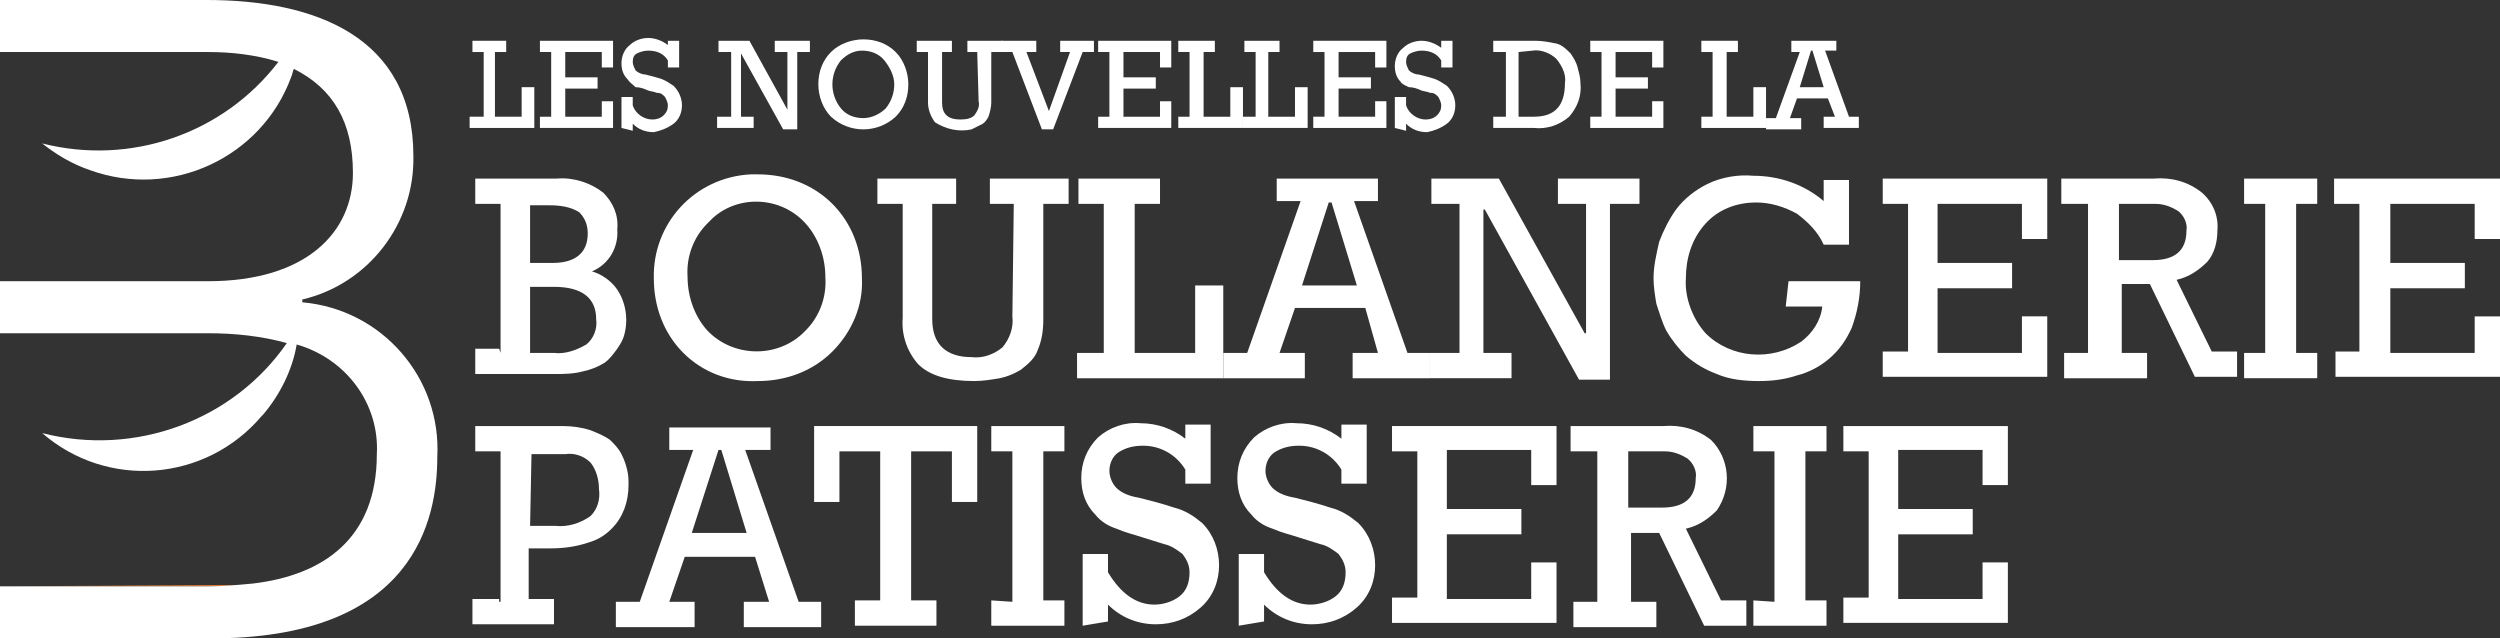 <?xml version="1.0" encoding="utf-8"?>
<!-- Generator: Adobe Illustrator 25.2.3, SVG Export Plug-In . SVG Version: 6.00 Build 0)  -->
<svg version="1.1" id="Calque_1" xmlns="http://www.w3.org/2000/svg" xmlns:xlink="http://www.w3.org/1999/xlink" x="0px" y="0px"
	 viewBox="0 0 177.8 45.4" style="enable-background:new 0 0 177.8 45.4;" xml:space="preserve">
<rect x="0" y="0" width="177.8" height="45.4" fill="#333333" stroke="none"/>
<style type="text/css">
	.st0{clip-path:url(#SVGID_2_);}
	.st1{fill:#F08434;}
	.st2{fill:#FFFFFF;}
</style>
<g>
	<defs>
		<rect id="SVGID_1_" y="0" width="177.8" height="45.4"/>
	</defs>
	<clipPath id="SVGID_2_">
		<use xlink:href="#SVGID_1_"  style="overflow:visible;"/>
	</clipPath>
	<g id="Groupe_2352" class="st0">
		<path id="Tracé_14409" class="st1" d="M17.9,41.6L0,41.7h14.7C15.9,41.7,16.9,41.6,17.9,41.6"/>
		<path id="Tracé_14410" class="st2" d="M21.5,21.5v-0.2c4.7-1.1,8-5.4,7.9-10.2c0-8.5-7-11.1-14.7-11.1H0v3.7h14.8
			c1.7,0,3.4,0.2,5,0.7C15.9,9.5,9.3,11.8,3,10.2c1,0.8,2.2,1.5,3.4,1.9c5.8,2.1,12.2-0.9,14.3-6.6c0.1-0.2,0.1-0.4,0.2-0.6
			c2.8,1.4,4.2,3.8,4.2,7.4c0,4.2-3.3,7.7-10.3,7.7H0v3.7h14.8c1.9,0,3.8,0.2,5.6,0.7C16.6,29.9,9.6,32.5,3,30.8
			c4.6,4,11.6,3.5,15.6-1.2c0,0,0.1-0.1,0.1-0.1c1.2-1.4,2.1-3.2,2.4-5c3.5,1,5.9,4.2,5.7,7.8c0,6-3.8,8.6-8.8,9.2
			c-1.1,0.1-2.1,0.2-3.2,0.2H0v3.7h14.8c14.8,0.1,16.3-8.6,16.3-12.9C31.4,26.9,27.2,22,21.5,21.5"/>
		<path id="Tracé_14411" class="st2" d="M34.4,8.3V3.7h-0.8V2.9H36v0.8h-0.8v4.6h1.9V6.2H38v2.9h-4.6V8.3L34.4,8.3z"/>
		<path id="Tracé_14412" class="st2" d="M39.2,8.3V3.7h-0.8V2.9h5.2v1.9h-0.8V3.7h-2.6v1.8h2.3v0.8h-2.3v2h2.6V7.2h0.8v1.9h-5.2
			V8.3L39.2,8.3z"/>
		<path id="Tracé_14413" class="st2" d="M44.2,9.1V6.9H45v0.6c0.2,0.6,0.8,1,1.4,1c0.3,0,0.6-0.1,0.8-0.3c0.2-0.2,0.3-0.4,0.3-0.7
			c0-0.2-0.1-0.4-0.2-0.6c-0.2-0.2-0.3-0.3-0.6-0.3c-0.2-0.1-0.5-0.1-0.7-0.2c-0.2-0.1-0.5-0.2-0.8-0.2c-0.2-0.2-0.4-0.3-0.6-0.6
			c-0.3-0.3-0.4-0.7-0.4-1.1c0-0.5,0.2-1,0.6-1.3c0.3-0.3,0.8-0.5,1.3-0.5c0.5,0,1,0.2,1.4,0.5V2.9h0.8v1.9h-0.8V4.3
			c-0.3-0.5-0.8-0.7-1.4-0.7c-0.3,0-0.6,0.1-0.8,0.2c-0.2,0.1-0.3,0.3-0.3,0.6c0,0.2,0.1,0.4,0.2,0.6c0.2,0.2,0.5,0.3,0.7,0.3
			c0.4,0.1,0.8,0.2,1.1,0.3c0.3,0.1,0.6,0.3,0.9,0.5c0.4,0.4,0.6,0.9,0.6,1.4c0,0.5-0.2,1-0.6,1.3c-0.4,0.3-0.9,0.5-1.4,0.6
			c-0.6,0-1.1-0.2-1.5-0.6v0.5L44.2,9.1z"/>
		<path id="Tracé_14414" class="st2" d="M52,8.3V3.7h-0.9V2.9h2.2l2.7,4.9V3.7h-0.9V2.9h2.5v0.8h-0.9v5.5h-1l-3-5.4v4.5h0.9v0.8
			h-2.6V8.3H52z"/>
		<path id="Tracé_14415" class="st2" d="M59.1,8.3c-0.6-0.6-0.9-1.5-0.9-2.3c0-0.9,0.3-1.7,0.9-2.3c0.6-0.6,1.5-0.9,2.3-0.9
			c0.9,0,1.7,0.3,2.3,0.9c0.6,0.6,0.9,1.5,0.9,2.3c0,0.9-0.3,1.7-0.9,2.3C62.4,9.5,60.4,9.5,59.1,8.3 M59.8,4.3
			c-0.4,0.5-0.6,1.1-0.6,1.7c0,0.6,0.2,1.2,0.6,1.7c0.4,0.5,1,0.7,1.6,0.7c0.6,0,1.2-0.3,1.6-0.7c0.4-0.5,0.6-1.1,0.6-1.7
			c0-0.6-0.3-1.2-0.7-1.7c-0.4-0.5-1-0.7-1.6-0.7C60.7,3.6,60.2,3.9,59.8,4.3"/>
		<path id="Tracé_14416" class="st2" d="M69.5,3.7h-0.7V2.9h2.5v0.8h-0.8v3.6c0,0.3-0.1,0.7-0.2,1c-0.1,0.2-0.3,0.5-0.6,0.6
			c-0.2,0.1-0.4,0.2-0.6,0.3c-0.9,0.2-1.8,0-2.6-0.5c-0.3-0.4-0.5-0.9-0.5-1.4V3.7h-0.8V2.9h2.5v0.8H67v3.6c0,0.8,0.4,1.2,1.3,1.2
			c0.5,0,0.8-0.1,1-0.3c0.2-0.3,0.4-0.6,0.3-1L69.5,3.7z"/>
		<path id="Tracé_14417" class="st2" d="M74.1,9.2l-2.1-5.5h-0.8V2.9h2.5v0.8H73l1.6,4.2l1.5-4.2h-0.7V2.9h2.4v0.8H77l-2.1,5.5
			H74.1z"/>
		<path id="Tracé_14418" class="st2" d="M78.9,8.3V3.7h-0.8V2.9h5.2v1.9h-0.8V3.7h-2.6v1.8h2.3v0.8h-2.3v2h2.6V7.2h0.8v1.9h-5.2
			V8.3L78.9,8.3z"/>
		<path id="Tracé_14419" class="st2" d="M84.6,8.3V3.7h-0.8V2.9h2.6v0.8h-0.8v4.6h1.9V6.2h0.9v2.9h-4.6V8.3L84.6,8.3z"/>
		<path id="Tracé_14420" class="st2" d="M89.3,8.3V3.7h-0.8V2.9H91v0.8h-0.8v4.6h1.9V6.2H93v2.9h-4.6V8.3L89.3,8.3z"/>
		<path id="Tracé_14421" class="st2" d="M94.2,8.3V3.7h-0.8V2.9h5.2v1.9h-0.8V3.7h-2.6v1.8h2.3v0.8h-2.3v2h2.6V7.2h0.8v1.9h-5.2
			V8.3L94.2,8.3z"/>
		<path id="Tracé_14422" class="st2" d="M99.2,9.1V6.9h0.8v0.6c0.2,0.6,0.8,1,1.4,1c0.3,0,0.6-0.1,0.8-0.3c0.2-0.2,0.3-0.4,0.3-0.7
			c0-0.2-0.1-0.4-0.2-0.6c-0.2-0.2-0.3-0.3-0.6-0.3c-0.2-0.1-0.5-0.1-0.7-0.2c-0.2-0.1-0.5-0.2-0.8-0.2c-0.2-0.1-0.5-0.2-0.6-0.4
			c-0.3-0.3-0.4-0.7-0.4-1.1c0-0.5,0.2-1,0.6-1.3c0.3-0.3,0.8-0.5,1.3-0.5c0.5,0,1,0.2,1.4,0.5V2.9h0.8v1.9h-0.8V4.3
			c-0.3-0.5-0.8-0.7-1.4-0.7c-0.3,0-0.6,0.1-0.8,0.2c-0.2,0.1-0.3,0.3-0.3,0.6c0,0.2,0.1,0.4,0.2,0.6c0.2,0.2,0.5,0.3,0.7,0.3
			c0.4,0.1,0.8,0.2,1.1,0.3c0.3,0.1,0.6,0.3,0.9,0.5c0.4,0.4,0.6,0.9,0.6,1.4c0,0.5-0.2,1-0.6,1.3c-0.4,0.3-0.9,0.5-1.4,0.6
			c-0.6,0-1.1-0.2-1.5-0.6v0.5L99.2,9.1z"/>
		<path id="Tracé_14423" class="st2" d="M107.1,3.7h-0.9V2.9h3c0.5,0,1,0.1,1.5,0.2c0.4,0.1,0.7,0.4,1,0.7c0.2,0.3,0.4,0.6,0.5,1
			c0.1,0.4,0.2,0.7,0.2,1.1c0.1,0.9-0.2,1.7-0.8,2.4c-0.7,0.6-1.6,0.9-2.5,0.8h-2.9V8.3h0.9L107.1,3.7L107.1,3.7z M108,3.7v4.6h1.1
			c1.5,0,2.2-0.8,2.2-2.4c0.1-0.6-0.2-1.2-0.6-1.7c-0.4-0.4-1.1-0.7-1.7-0.6L108,3.7L108,3.7z"/>
		<path id="Tracé_14424" class="st2" d="M113.9,8.3V3.7h-0.8V2.9h5.2v1.9h-0.8V3.7h-2.6v1.8h2.3v0.8h-2.3v2h2.6V7.2h0.8v1.9h-5.2
			V8.3L113.9,8.3z"/>
		<path id="Tracé_14425" class="st2" d="M121.8,8.3V3.7H121V2.9h2.6v0.8h-0.8v4.6h1.9V6.2h0.9v2.9H121V8.3L121.8,8.3z"/>
		<path id="Tracé_14426" class="st2" d="M130,7h-2.2l-0.5,1.4h0.8v0.8h-2.5V8.4h0.7l1.7-4.7h-0.6V2.9h3.2v0.7h-0.8l1.7,4.7h0.7v0.8
			h-2.5V8.3h0.8L130,7z M129.7,6.2l-0.8-2.6h-0.1L128,6.2H129.7z"/>
		<path id="Tracé_14427" class="st2" d="M35.6,25.1V14.5h-1.8v-1.8h5.8c1.2-0.1,2.4,0.3,3.3,1c0.7,0.7,1.1,1.6,1,2.6
			c0.1,1.3-0.6,2.5-1.8,3c0.7,0.2,1.4,0.7,1.8,1.3c0.6,0.9,0.8,2.1,0.5,3.2c-0.1,0.4-0.3,0.7-0.5,1c-0.3,0.4-0.5,0.7-0.9,1
			c-0.5,0.3-1,0.5-1.5,0.6c-0.7,0.2-1.4,0.2-2.2,0.2h-5.5v-1.8h1.7L35.6,25.1 M37.7,18.7h1.6c1.6,0,2.5-0.7,2.5-2.1
			c0-0.6-0.2-1.1-0.6-1.5c-0.6-0.4-1.4-0.5-2.1-0.5h-1.4L37.7,18.7z M37.7,25.1h1.7c0.8,0.1,1.6-0.2,2.3-0.6
			c0.5-0.4,0.8-1.1,0.7-1.8c0-1.5-1-2.3-3-2.3h-1.7L37.7,25.1"/>
		<path id="Tracé_14428" class="st2" d="M48.6,25.1c-1.4-1.4-2.1-3.3-2.1-5.3c-0.1-3.9,2.9-7.2,6.9-7.4c0.2,0,0.3,0,0.5,0
			c2,0,3.9,0.7,5.3,2.1c1.4,1.4,2.1,3.3,2.1,5.3c0.1,1.9-0.7,3.8-2.1,5.2c-1.4,1.4-3.3,2.1-5.3,2.1C51.9,27.2,50,26.5,48.6,25.1
			 M50.3,15.9c-1,1-1.5,2.4-1.4,3.8c0,1.4,0.5,2.8,1.4,3.8c1.8,1.9,4.9,2,6.8,0.2c0.1-0.1,0.1-0.1,0.2-0.2c1-1,1.5-2.4,1.4-3.8
			c0-1.4-0.5-2.8-1.4-3.8c-1.7-1.9-4.7-2.1-6.6-0.4C50.6,15.6,50.4,15.8,50.3,15.9"/>
		<path id="Tracé_14429" class="st2" d="M72.1,14.5h-1.7v-1.8h5.6v1.8h-1.8v8.2c0,0.8-0.1,1.5-0.4,2.2c-0.2,0.6-0.7,1-1.2,1.4
			c-0.5,0.3-1,0.5-1.5,0.6c-0.6,0.1-1.2,0.2-1.8,0.2c-1.9,0-3.2-0.4-4-1.2c-0.8-0.9-1.2-2.1-1.1-3.3v-8.1h-1.8v-1.8H68v1.8h-1.7v8.2
			c0,1.8,1,2.7,2.8,2.7c0.8,0.1,1.6-0.2,2.2-0.7c0.5-0.6,0.8-1.4,0.7-2.2L72.1,14.5z"/>
		<path id="Tracé_14430" class="st2" d="M78.5,25.1V14.5h-1.8v-1.8h5.8v1.8h-1.8v10.6H85v-4.8H87v6.6H76.6v-1.8L78.5,25.1
			L78.5,25.1z"/>
		<path id="Tracé_14431" class="st2" d="M97.1,21.9h-5l-1.1,3.2h1.8v1.8H87v-1.8h1.7l3.8-10.8h-1.7v-1.6h7.2v1.6h-1.7l3.8,10.8h1.6
			v1.8h-5.5v-1.8h1.8L97.1,21.9z M96.5,20.3l-1.8-5.9h-0.2l-1.9,5.9L96.5,20.3z"/>
		<path id="Tracé_14432" class="st2" d="M103.8,25.1V14.5h-2v-1.8h4.8l6.1,11h0.1v-9.2h-2v-1.8h5.8v1.8h-2.1V27h-2.2l-6.7-12.1
			h-0.1v10.2h2v1.8h-5.8v-1.8L103.8,25.1L103.8,25.1z"/>
		<path id="Tracé_14433" class="st2" d="M127.2,20h5.1c0,1.1-0.2,2.2-0.6,3.3c-0.4,0.9-0.9,1.6-1.6,2.2c-0.7,0.6-1.5,1-2.3,1.2
			c-0.9,0.3-1.8,0.4-2.7,0.4c-1,0-2.1-0.1-3-0.5c-0.8-0.3-1.5-0.7-2.2-1.3c-0.5-0.5-1-1.1-1.4-1.8c-0.3-0.6-0.5-1.3-0.7-1.9
			c-0.1-0.6-0.2-1.2-0.2-1.8c0-0.9,0.2-1.7,0.4-2.6c0.3-0.8,0.7-1.6,1.2-2.3c0.6-0.8,1.4-1.4,2.2-1.8c1-0.5,2.2-0.7,3.3-0.6
			c1.8,0,3.6,0.6,5,1.8v-1.5h1.8v4.6h-1.8c-0.4-0.9-1.1-1.6-1.9-2.2c-0.9-0.5-1.9-0.8-2.9-0.8c-1.4,0-2.7,0.5-3.6,1.5
			c-1,1.1-1.4,2.5-1.4,3.9c-0.1,1.4,0.5,2.9,1.4,3.9c1.8,1.8,4.7,2,6.8,0.6c0.8-0.6,1.4-1.5,1.5-2.5h-2.6L127.2,20z"/>
		<path id="Tracé_14434" class="st2" d="M135.7,25.1V14.5h-1.8v-1.8h11.7V17h-1.8v-2.5h-6v4.2h5.3v1.8h-5.3v4.6h6v-2.6h1.8v4.3
			h-11.7v-1.8H135.7"/>
		<path id="Tracé_14435" class="st2" d="M148.5,25.1V14.5h-1.9v-1.8h6.6c1.2-0.1,2.4,0.2,3.4,1c0.8,0.7,1.2,1.7,1.1,2.7
			c0,0.8-0.2,1.6-0.7,2.2c-0.6,0.6-1.3,1.1-2.2,1.3l2.5,5.1h1.8v1.8h-3l-3.2-6.6h-2v4.9h1.8v1.8h-5.9v-1.8L148.5,25.1L148.5,25.1z
			 M150.7,18.5h2.4c1.6,0,2.4-0.7,2.4-2.1c0.1-0.5-0.2-1.1-0.6-1.4c-0.5-0.3-1-0.5-1.6-0.5h-2.6L150.7,18.5L150.7,18.5z"/>
		<path id="Tracé_14436" class="st2" d="M161.1,25.1V14.5h-1.5v-1.8h5.2v1.8h-1.5v10.6h1.5v1.8h-5.2v-1.8L161.1,25.1L161.1,25.1z"
			/>
		<path id="Tracé_14437" class="st2" d="M167.8,25.1V14.5H166v-1.8h11.8V17H176v-2.5h-6v4.2h5.3v1.8H170v4.6h6v-2.6h1.8v4.3h-11.7
			v-1.8H167.8"/>
		<path id="Tracé_14438" class="st2" d="M35.6,42.8V32.1h-1.8v-1.8H40c0.7,0,1.4,0.1,2,0.3c0.5,0.2,1,0.4,1.4,0.7
			c0.3,0.3,0.6,0.6,0.8,1c0.2,0.4,0.3,0.7,0.4,1.1c0.1,0.4,0.1,0.7,0.1,1.1c0,1.2-0.4,2.3-1.2,3.1c-0.5,0.5-1,0.8-1.7,1
			C40.9,38.9,40,39,39.2,39h-1.6v3.6h1.8v1.8h-5.8v-1.8h1.9V42.8z M37.7,37.4h1.8c0.9,0.1,1.8-0.2,2.5-0.7c0.5-0.5,0.7-1.2,0.6-1.9
			c0-0.7-0.2-1.4-0.6-1.9c-0.5-0.5-1.2-0.7-1.8-0.6h-2.4L37.7,37.4z"/>
		<path id="Tracé_14439" class="st2" d="M53.7,39.6h-5l-1.1,3.2h1.8v1.8h-5.6v-1.8h1.7l3.8-10.8h-1.7v-1.6h7.2v1.6H53l3.8,10.8h1.6
			v1.8h-5.5v-1.8h1.8L53.7,39.6z M53.1,37.9l-1.8-5.9h-0.2l-1.9,5.9L53.1,37.9"/>
		<path id="Tracé_14440" class="st2" d="M69.5,30.3v5.4h-1.8v-3.6h-2.9v10.6h1.8v1.8h-5.8v-1.8h1.8V32.1h-2.9v3.6h-1.8v-5.4H69.5"
			/>
		<path id="Tracé_14441" class="st2" d="M72,42.8V32.1h-1.5v-1.8h5.2v1.8h-1.5v10.6h1.5v1.8h-5.2v-1.8L72,42.8L72,42.8z"/>
		<path id="Tracé_14442" class="st2" d="M77,44.5v-5.1h1.8v1.3c0.9,1.5,2,2.3,3.3,2.3c0.6,0,1.3-0.2,1.8-0.6c0.5-0.4,0.7-1,0.7-1.7
			c0-0.5-0.2-0.9-0.5-1.3c-0.4-0.3-0.8-0.6-1.3-0.7c-0.6-0.2-1-0.3-1.6-0.5s-1.1-0.3-1.8-0.6c-0.6-0.2-1.1-0.5-1.5-1
			c-0.7-0.7-1-1.6-1-2.6c0-1.1,0.4-2.1,1.2-2.9c0.8-0.7,1.9-1.1,3-1c1.2,0,2.3,0.4,3.2,1.1v-1h1.8v4.2h-1.8v-1c-0.6-1-1.7-1.7-3-1.7
			c-0.6,0-1.2,0.1-1.8,0.5c-0.4,0.3-0.6,0.8-0.6,1.3c0,0.4,0.2,0.9,0.5,1.2c0.4,0.4,1,0.6,1.6,0.7c0.8,0.2,1.6,0.4,2.5,0.7
			c0.8,0.2,1.4,0.6,2,1.1c0.8,0.8,1.2,1.9,1.2,3c0,1.1-0.4,2.2-1.3,3c-0.9,0.8-2,1.2-3.2,1.2c-1.3,0-2.5-0.5-3.4-1.4v1.2L77,44.5"/>
		<path id="Tracé_14443" class="st2" d="M88.1,44.5v-5.1h1.8v1.3c0.9,1.5,2,2.3,3.3,2.3c0.6,0,1.3-0.2,1.8-0.6
			c0.5-0.4,0.7-1,0.7-1.7c0-0.5-0.2-0.9-0.5-1.3c-0.4-0.3-0.8-0.6-1.3-0.7c-0.6-0.2-1-0.3-1.6-0.5s-1.1-0.3-1.8-0.6
			c-0.6-0.2-1.1-0.5-1.5-1c-0.7-0.7-1-1.6-1-2.6c0-1.1,0.4-2.1,1.2-2.9c0.8-0.7,1.9-1.1,3-1c1.2,0,2.3,0.4,3.2,1.1v-1h1.8v4.2h-1.8
			v-1c-0.6-1-1.7-1.7-3-1.7c-0.6,0-1.2,0.1-1.8,0.5c-0.4,0.3-0.6,0.8-0.6,1.3c0,0.4,0.2,0.9,0.5,1.2c0.4,0.4,1,0.6,1.6,0.7
			c0.8,0.2,1.6,0.4,2.5,0.7c0.8,0.2,1.4,0.6,2,1.1c0.8,0.8,1.2,1.9,1.2,3c0,1.1-0.4,2.2-1.3,3c-0.9,0.8-2,1.2-3.2,1.2
			c-1.3,0-2.5-0.5-3.4-1.4v1.2L88.1,44.5"/>
		<path id="Tracé_14444" class="st2" d="M100.8,42.8V32.1H99v-1.8h11.7v4.2h-1.8v-2.5h-6v4.2h5.3v1.8h-5.3v4.6h6v-2.6h1.8v4.3H99
			v-1.8H100.8"/>
		<path id="Tracé_14445" class="st2" d="M113.6,42.8V32.1h-1.9v-1.8h6.6c1.2-0.1,2.4,0.2,3.4,1c1.3,1.3,1.5,3.4,0.4,5
			c-0.6,0.6-1.3,1.1-2.2,1.3l2.5,5.1h1.8v1.8h-3l-3.2-6.6h-2v4.9h1.8v1.8h-5.9v-1.8L113.6,42.8L113.6,42.8z M115.8,36.1h2.4
			c1.6,0,2.4-0.7,2.4-2.1c0.1-0.5-0.2-1.1-0.6-1.4c-0.5-0.3-1-0.5-1.6-0.5h-2.6L115.8,36.1L115.8,36.1"/>
		<path id="Tracé_14446" class="st2" d="M126.2,42.8V32.1h-1.5v-1.8h5.2v1.8h-1.5v10.6h1.5v1.8h-5.2v-1.8L126.2,42.8L126.2,42.8z"
			/>
		<path id="Tracé_14447" class="st2" d="M132.9,42.8V32.1h-1.8v-1.8h11.7v4.2H141v-2.5h-6v4.2h5.3v1.8H135v4.6h6v-2.6h1.8v4.3
			h-11.7v-1.8H132.9"/>
	</g>
</g>
</svg>
